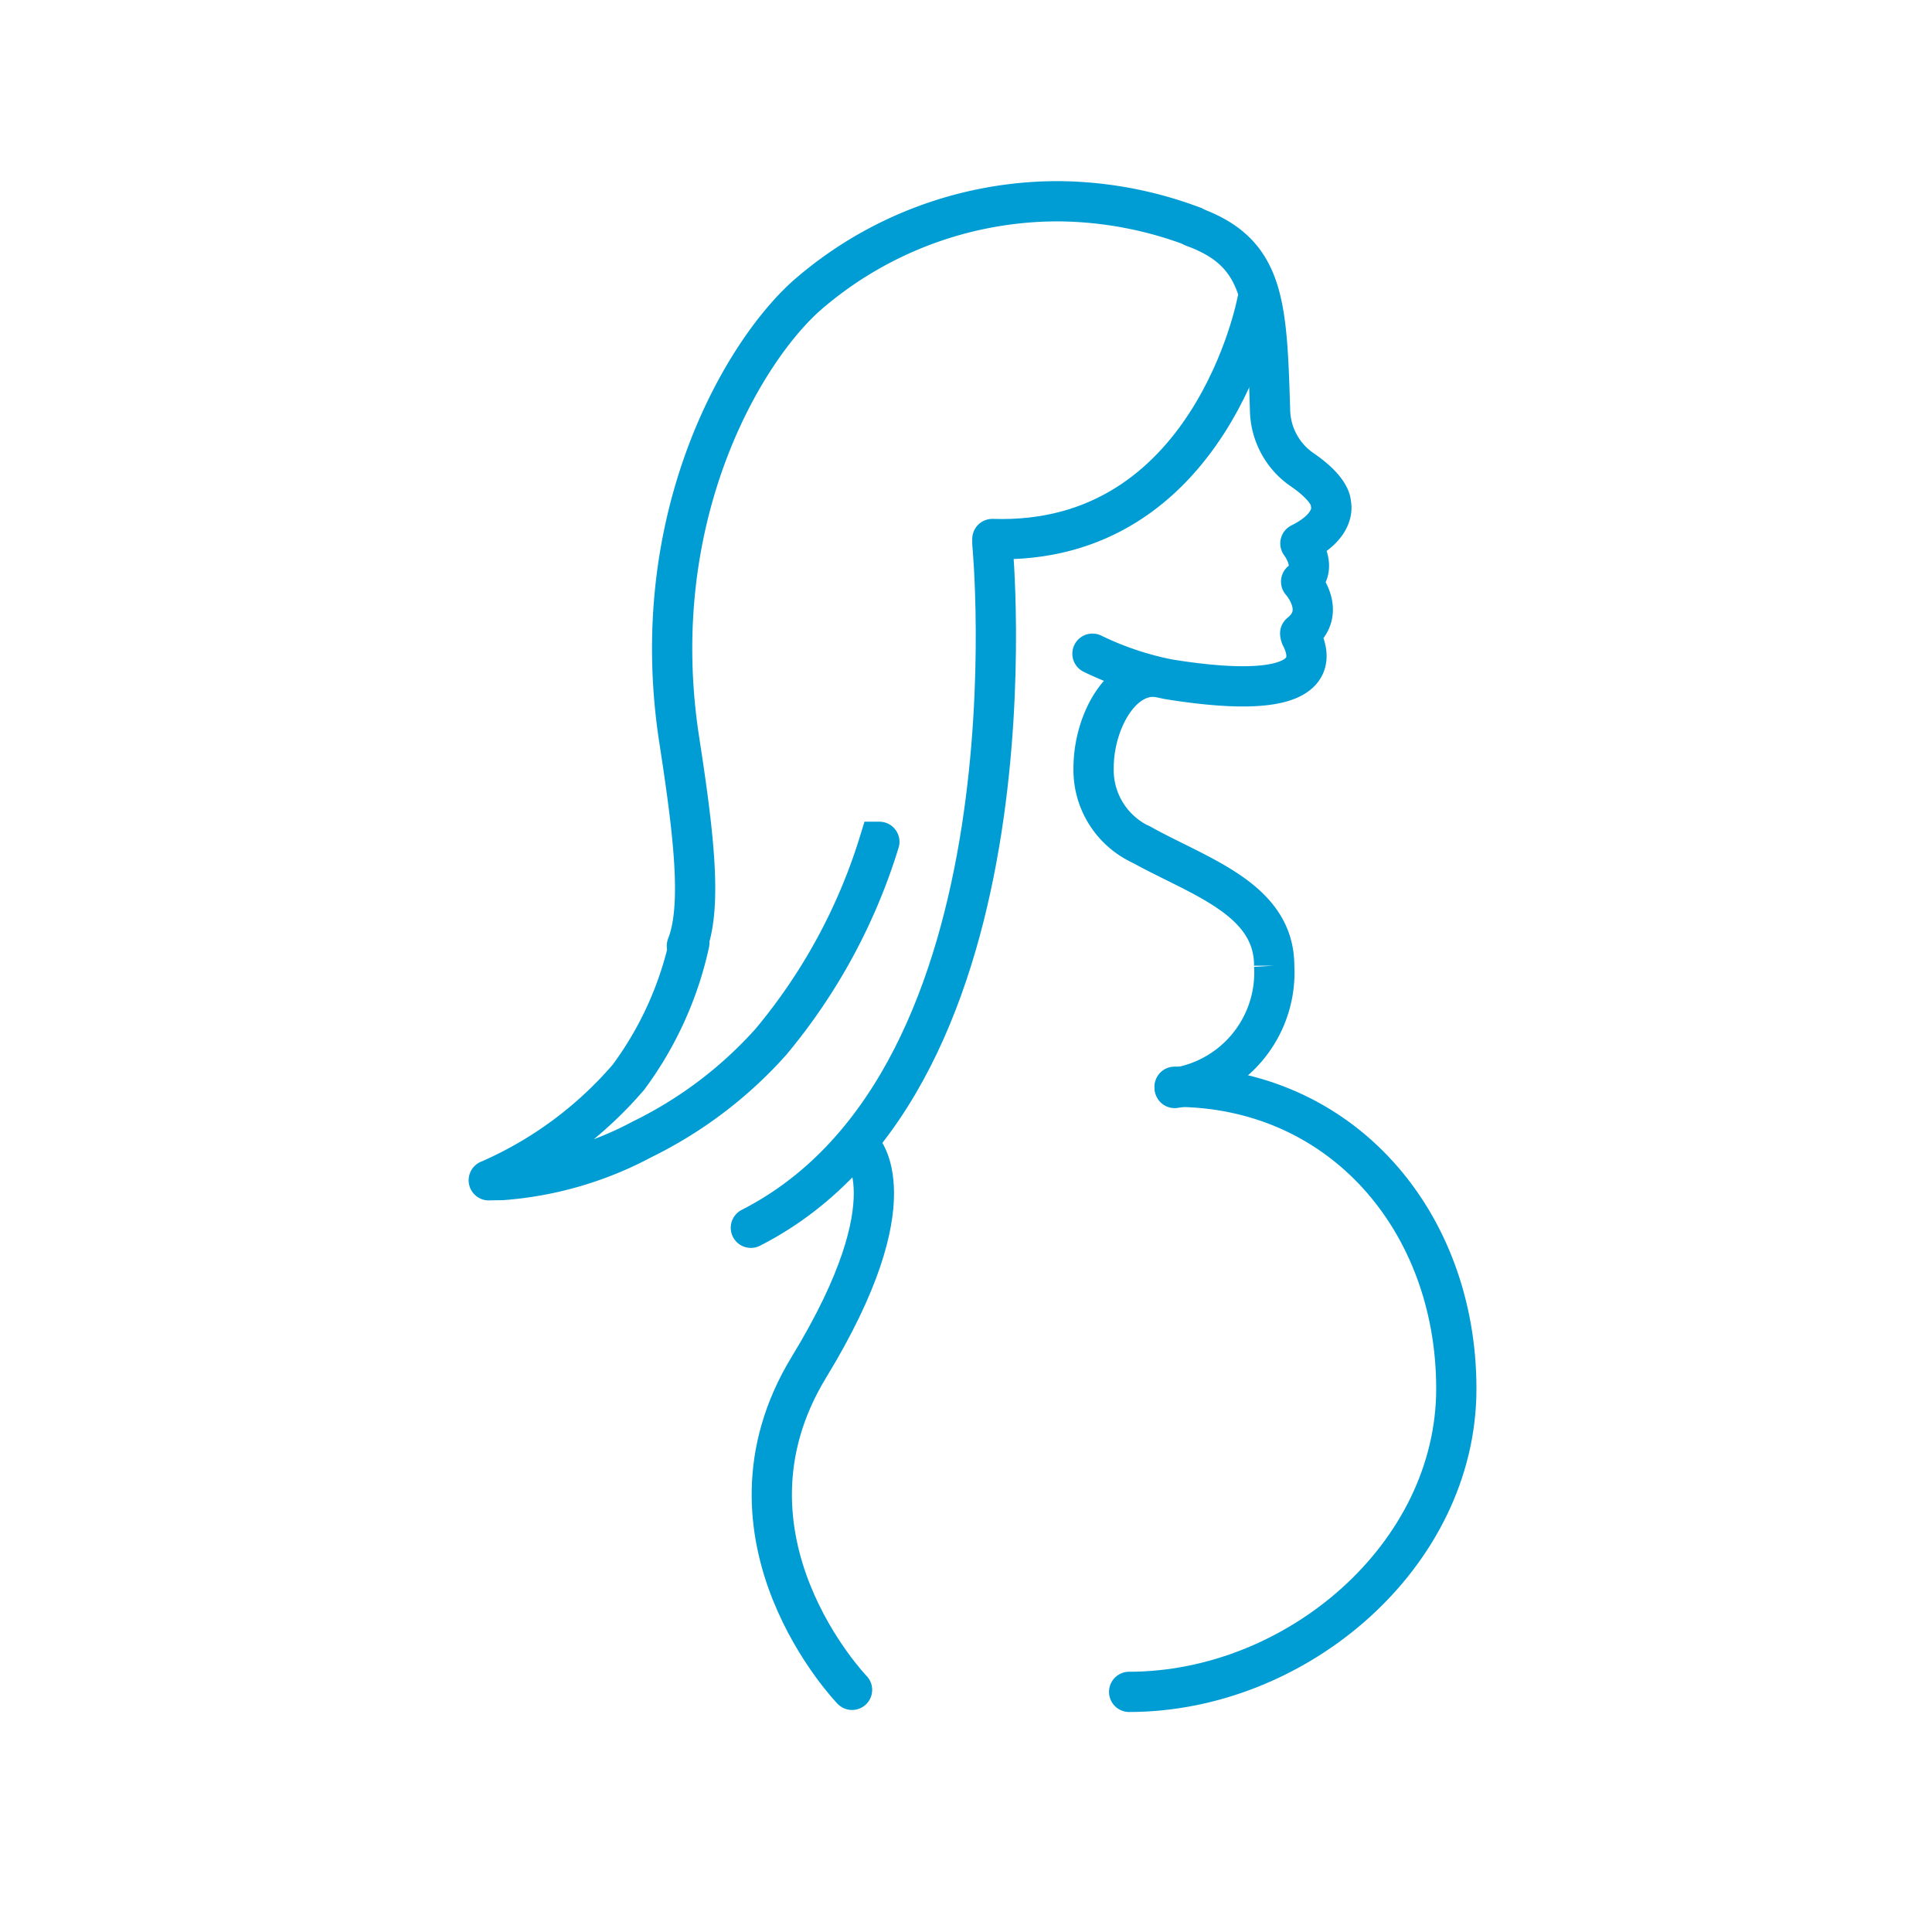 <svg id="thyroid_03" xmlns="http://www.w3.org/2000/svg" width="48" height="48" viewBox="0 0 48 48">
  <path id="Path_17513" data-name="Path 17513" d="M0,0H48V48H0Z" fill="none"/>
  <g id="Group_14353" data-name="Group 14353" transform="translate(2.654 -0.5)">
    <path id="Path_1803" data-name="Path 1803" d="M192.266,749.537s-1.144,6.073-6.578,5.891" transform="translate(-163.687 -741.537)" fill="none" stroke="#009dd5" stroke-linecap="round" stroke-miterlimit="10" stroke-width="1"/>
    <path id="Path_16692" data-name="Path 16692" d="M198.688,749.4s1.286,13.286-6,17" transform="translate(-176.687 -735.396)" fill="none" stroke="#009dd5" stroke-linecap="round" stroke-miterlimit="10" stroke-width="1"/>
    <path id="Path_1805" data-name="Path 1805" d="M190.632,747.377c1.766.641,1.82,1.888,1.9,4.55a1.837,1.837,0,0,0,.79,1.474c.755.515.721.846.721.846s.173.53-.757.99c0,0,.465.6.018.949,0,0,.667.737-.023,1.287a.329.329,0,0,0,.015.07c.218.424.7,1.711-3.288,1.069a7.758,7.758,0,0,1-1.888-.635" transform="translate(-163.632 -741.236)" fill="none" stroke="#009dd5" stroke-linecap="round" stroke-linejoin="round" stroke-width="1"/>
    <path id="Path_16685" data-name="Path 16685" d="M1.484-.312C.616-.312,0,.875,0,1.955A2.044,2.044,0,0,0,1.121,3.828" transform="translate(24.516 17.625)" fill="none" stroke="#009dd5" stroke-linecap="round" stroke-width="1"/>
    <path id="Path_16686" data-name="Path 16686" d="M-.289,0c1.438.8,3.3,1.347,3.3,3.008A2.9,2.9,0,0,1,.539,6.047" transform="translate(25.992 21.484)" fill="none" stroke="#009dd5" stroke-linecap="round" stroke-width="1"/>
    <path id="Path_16687" data-name="Path 16687" d="M8.2,0c4.151,0,7,3.347,7,7.5s-3.978,7.534-8.129,7.534" transform="translate(18.328 27.5)" fill="none" stroke="#009dd5" stroke-linecap="round" stroke-width="1"/>
    <path id="Path_16689" data-name="Path 16689" d="M14.217.629A9.682,9.682,0,0,0,10.851,0,9.5,9.5,0,0,0,4.607,2.341C3.028,3.742.584,7.861,1.439,13.385c.362,2.342.574,4.139.19,5.114" transform="translate(12.783 5.5)" fill="none" stroke="#009dd5" stroke-linecap="round" stroke-width="1"/>
    <path id="Path_16694" data-name="Path 16694" d="M-281.651-650.026a8.712,8.712,0,0,1-1.571,3.308,9.66,9.66,0,0,1-3.514,2.5m9.849-8.239a14.274,14.274,0,0,1-2.781,4.922,10.438,10.438,0,0,1-3.24,2.365,8.766,8.766,0,0,1-3.488.951c-.115,0-.3,0-.34,0" transform="translate(307.425 668.94) rotate(-1)" fill="none" stroke="#009dd5" stroke-linecap="round" stroke-miterlimit="10" stroke-width="1"/>
    <path id="Path_16695" data-name="Path 16695" d="M3282.731,2121.594s1.3,1.223-1.285,5.463,1.069,8.021,1.069,8.021" transform="translate(-3264 -2092.594)" fill="none" stroke="#009dd5" stroke-linecap="round" stroke-width="1"/>
  </g>
</svg>
